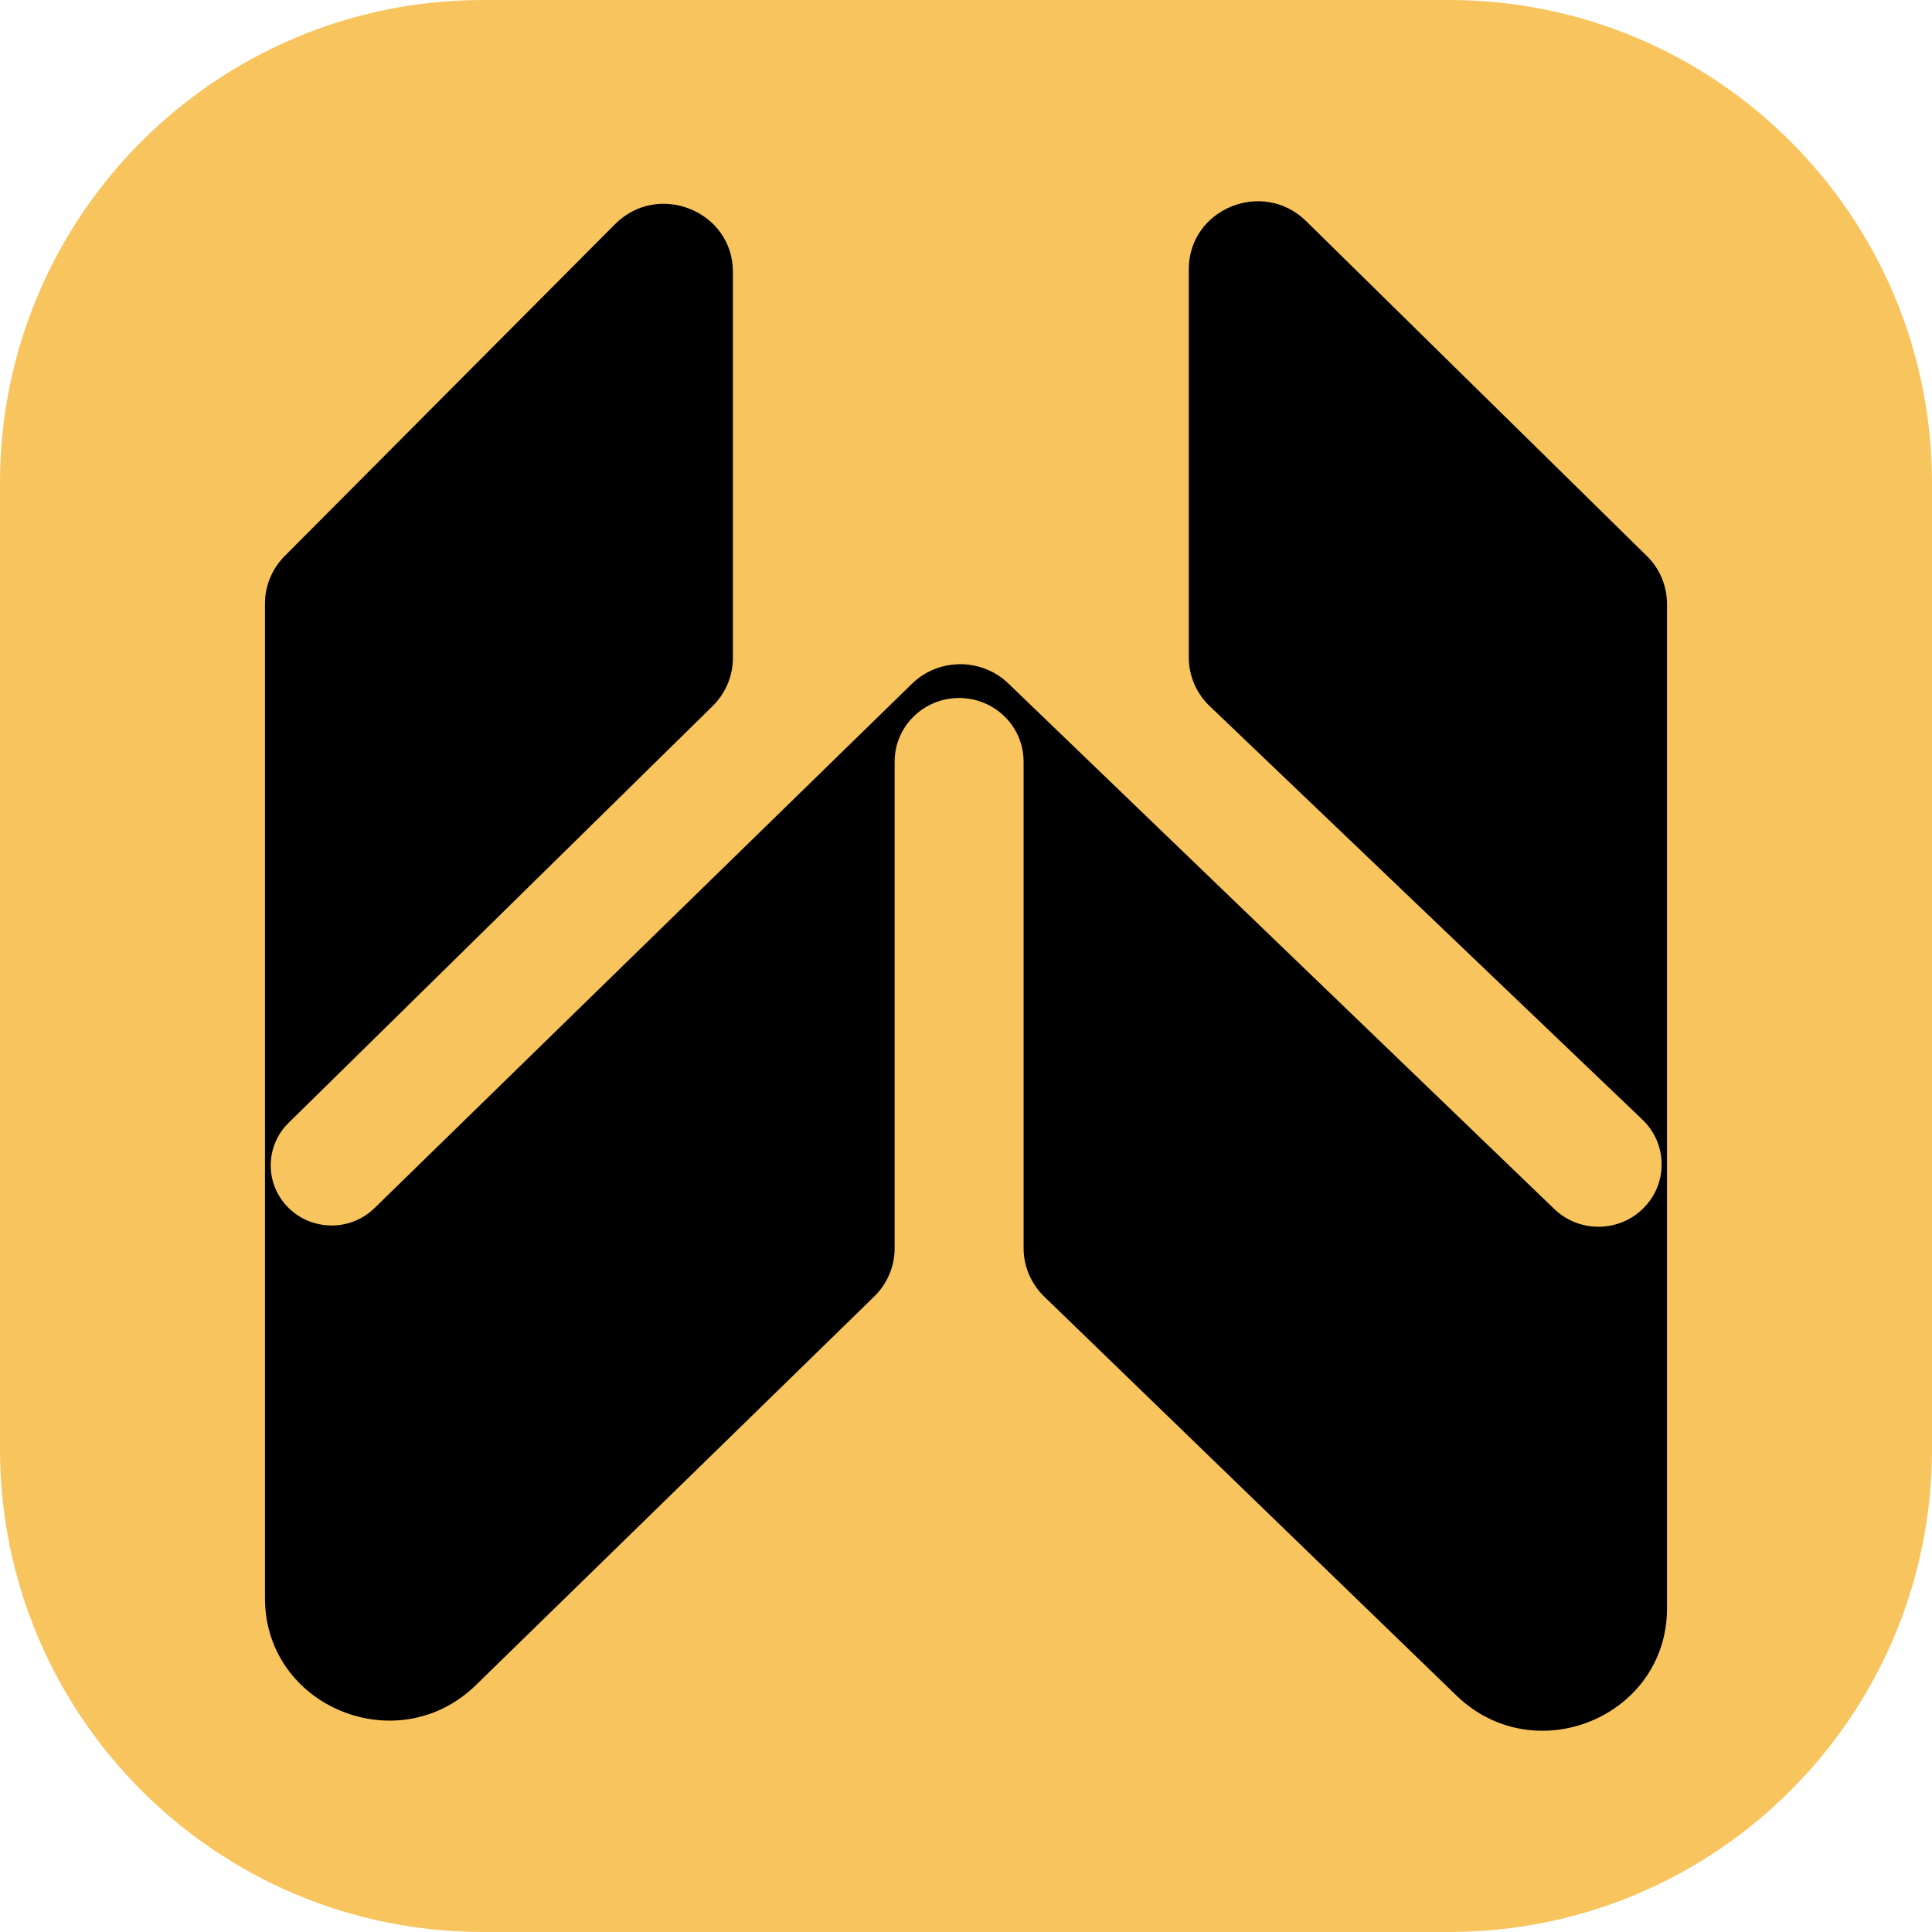<svg width="32" height="32" viewBox="0 0 32 32" fill="none" xmlns="http://www.w3.org/2000/svg">
<g clip-path="url(#clip0_103_23)">
<g clip-path="url(#clip1_103_23)">
<path d="M0 8C0 3.582 3.582 0 8 0H24C28.418 0 32 3.582 32 8V24C32 28.418 28.418 32 24 32H8C3.582 32 0 28.418 0 24V8Z" fill="#F8C45D"/>
<path d="M19.69 10.889V4.46C19.69 3.459 20.916 2.957 21.634 3.663L27.276 9.208C27.491 9.419 27.611 9.706 27.611 10.005V26.639C27.611 28.433 25.421 29.34 24.123 28.083L17.296 21.476C17.078 21.264 16.954 20.975 16.954 20.673V12.615C16.954 12.033 16.476 11.561 15.886 11.561C15.296 11.561 14.818 12.033 14.818 12.615V20.676C14.818 20.976 14.696 21.264 14.479 21.475L7.883 27.91C6.587 29.174 4.389 28.269 4.389 26.472V9.997C4.389 9.703 4.506 9.42 4.715 9.21L10.186 3.714C10.901 2.996 12.139 3.496 12.139 4.502V10.898C12.139 11.197 12.018 11.483 11.804 11.694L4.781 18.597C4.413 18.958 4.383 19.536 4.712 19.933C5.089 20.387 5.78 20.423 6.203 20.01L15.104 11.326C15.546 10.895 16.257 10.893 16.702 11.321L25.744 20.025C26.172 20.436 26.86 20.413 27.257 19.973C27.63 19.56 27.607 18.93 27.204 18.545L20.037 11.696C19.815 11.484 19.69 11.193 19.69 10.889Z" fill="black"/>
</g>
</g>
<defs>
<clipPath id="clip0_103_23">
<rect width="32" height="32" fill="white"/>
</clipPath>
<clipPath id="clip1_103_23">
<rect width="32" height="32" fill="white"/>
</clipPath>
</defs>
</svg>
